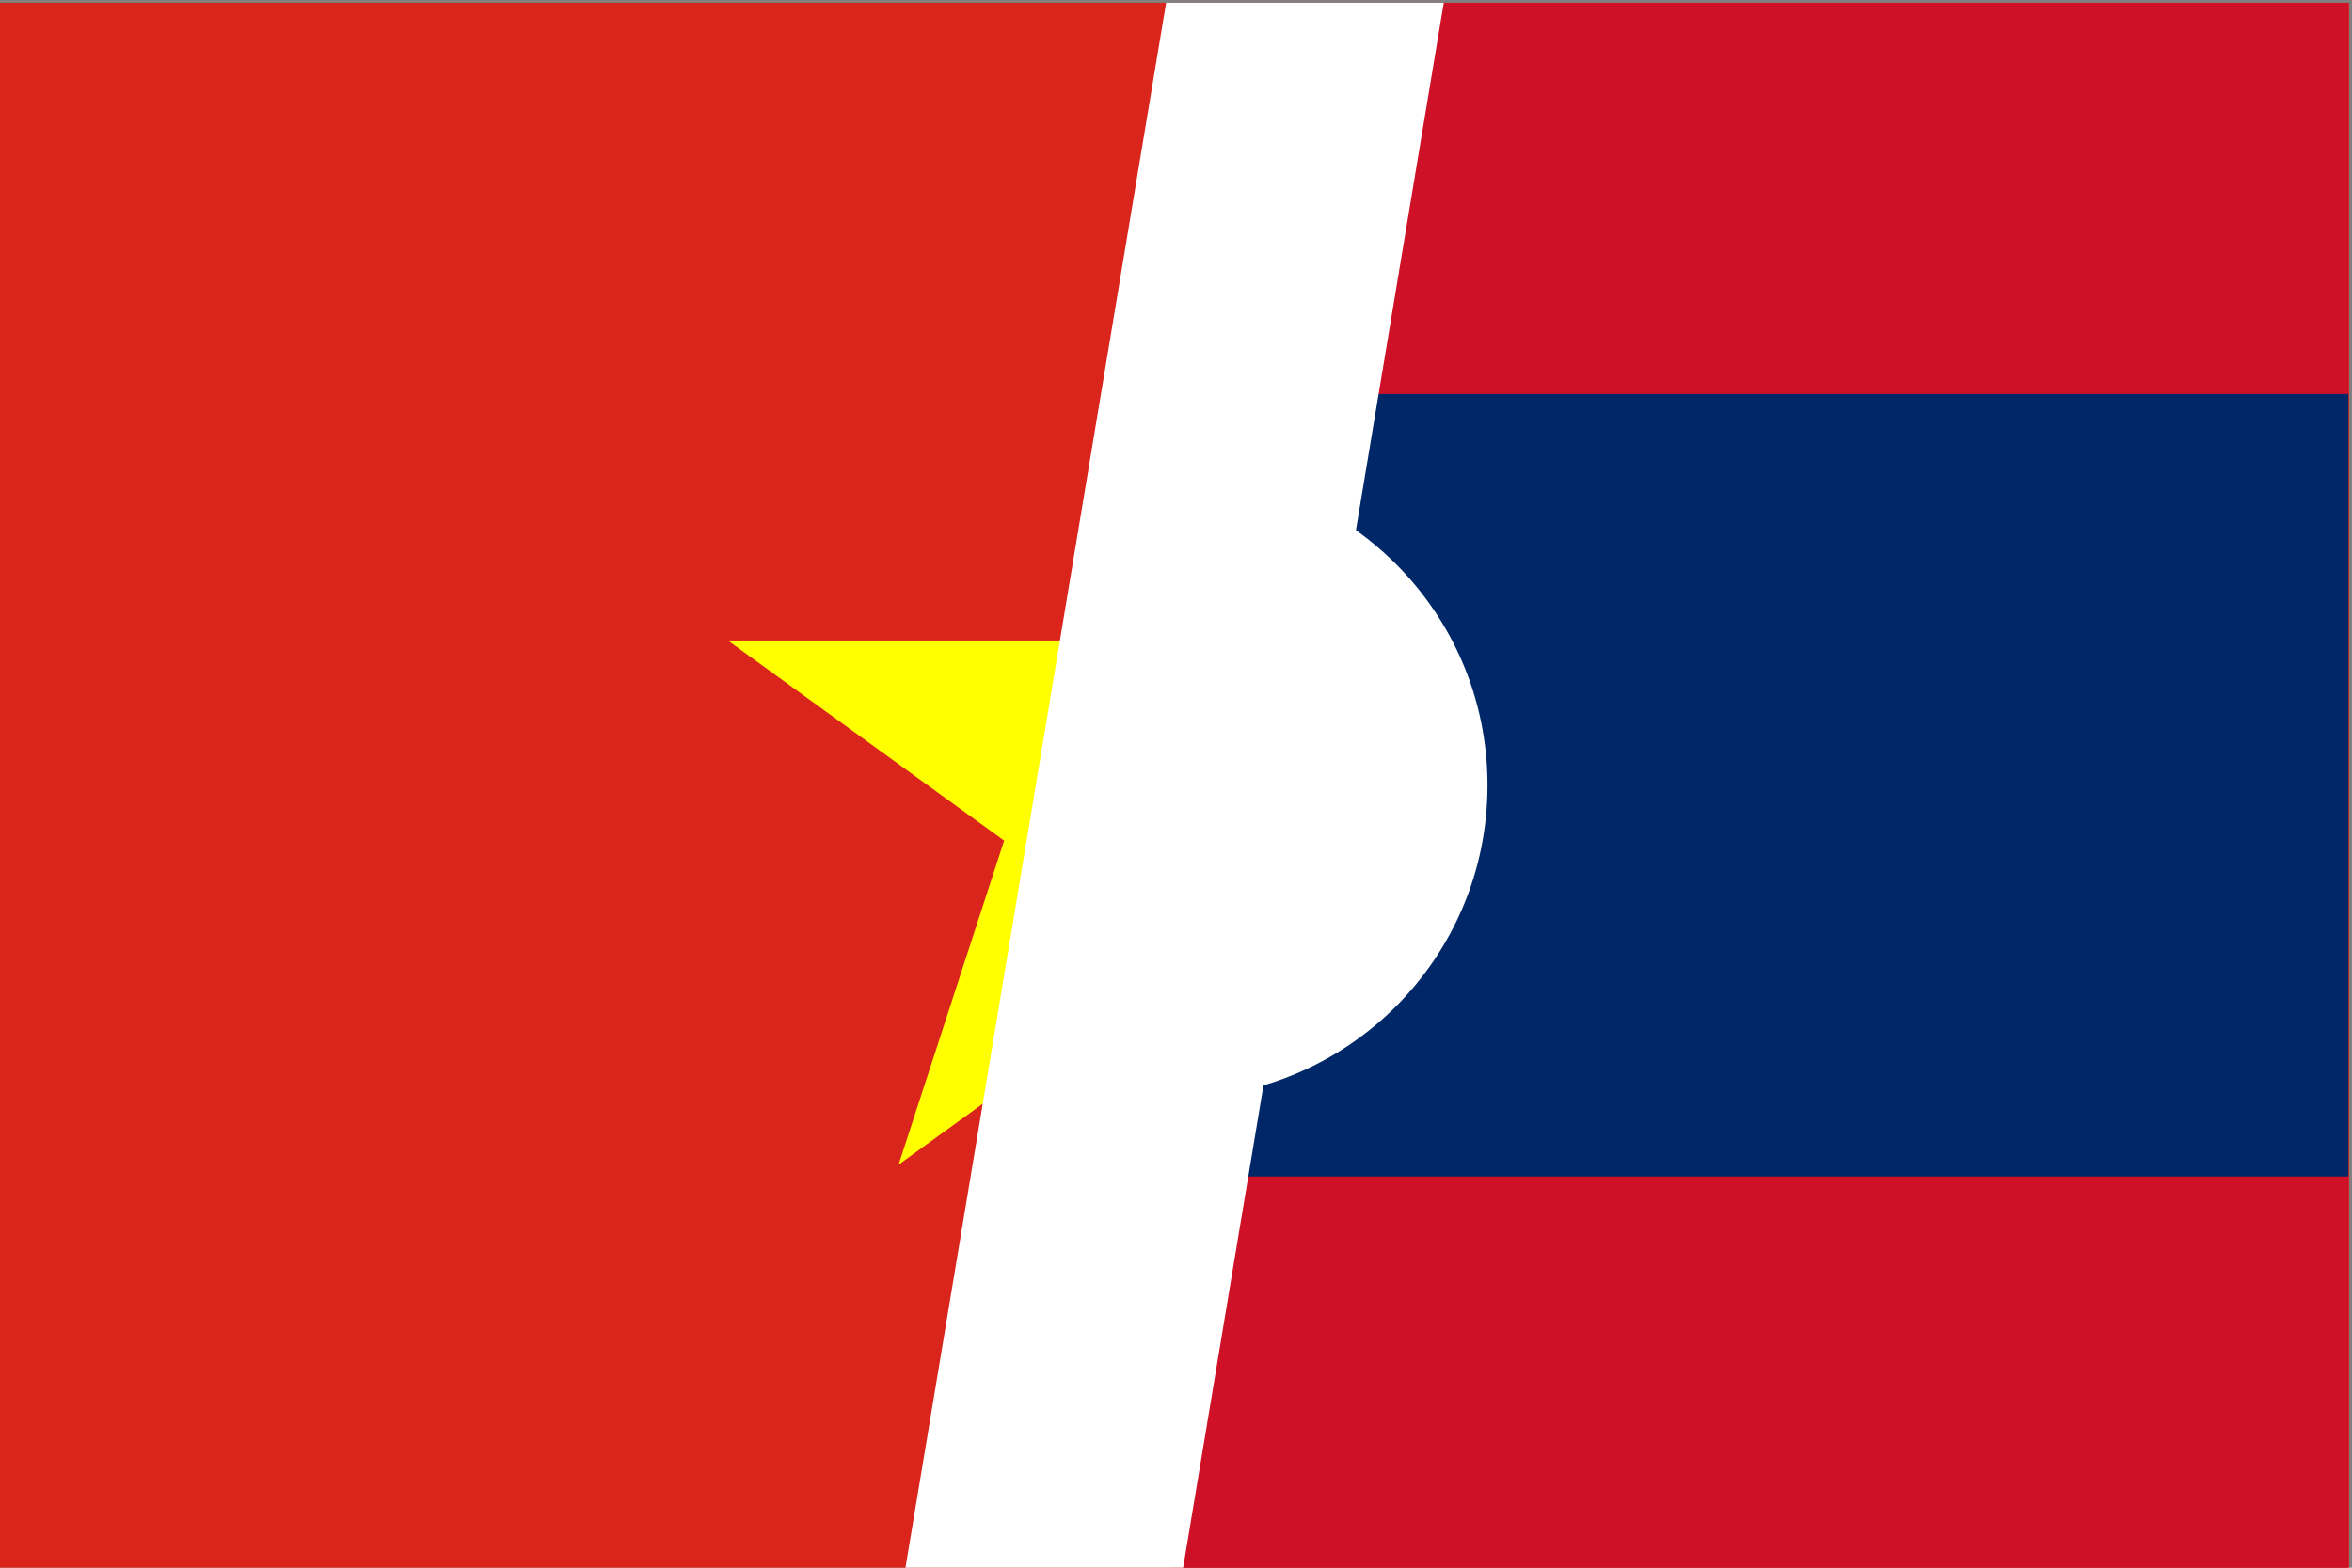 <svg width="852" height="568" xmlns="http://www.w3.org/2000/svg" xmlns:xlink="http://www.w3.org/1999/xlink" overflow="hidden"><rect width="100%" height="100%" fill="#808080" stroke="none"/><defs><clipPath id="clip0"><rect x="2039" y="2078" width="852" height="568"/></clipPath><clipPath id="clip1"><rect x="2039" y="2079" width="851" height="567"/></clipPath><clipPath id="clip2"><rect x="2039" y="2079" width="851" height="567"/></clipPath><clipPath id="clip3"><rect x="2039" y="2079" width="851" height="567"/></clipPath><clipPath id="clip4"><rect x="2464" y="2079" width="426" height="567"/></clipPath><clipPath id="clip5"><rect x="2464" y="2079" width="426" height="567"/></clipPath><clipPath id="clip6"><rect x="2039" y="2079" width="851" height="567"/></clipPath></defs><g clip-path="url(#clip0)" transform="translate(-2039 -2078)"><g clip-path="url(#clip1)"><g clip-path="url(#clip2)"><g clip-path="url(#clip3)"><path d="M0 0 850.5 0 850.5 567 0 567Z" fill="#DA251D" transform="matrix(1.001 0 0 1 2039 2079)"/><path d="M425.25 113.4 325.174 420.998 587.128 231.052 263.371 231.052 525.326 420.998Z" fill="#FFFF00" transform="matrix(1.001 0 0 1 2039 2079)"/></g></g></g><g clip-path="url(#clip4)"><g clip-path="url(#clip5)"><g clip-path="url(#clip6)"><path d="M0 0 850.5 0 850.5 567 0 567Z" fill="#CE1126" transform="matrix(1 0 0 1 2039.19 2079)"/><path d="M0 141.75 850.5 141.75 850.5 425.25 0 425.25Z" fill="#002868" transform="matrix(1 0 0 1 2039.19 2079)"/><path d="M538.65 283.5C538.65 346.129 487.879 396.9 425.25 396.9 362.621 396.9 311.85 346.129 311.85 283.5 311.85 220.871 362.621 170.1 425.25 170.1 487.879 170.1 538.65 220.871 538.65 283.5Z" fill="#FFFFFF" transform="matrix(1 0 0 1 2039.19 2079)"/></g></g></g><path d="M2367 2646 2461.42 2079 2562 2079 2467.58 2646Z" fill="#FFFFFF" fill-rule="evenodd"/></g></svg>